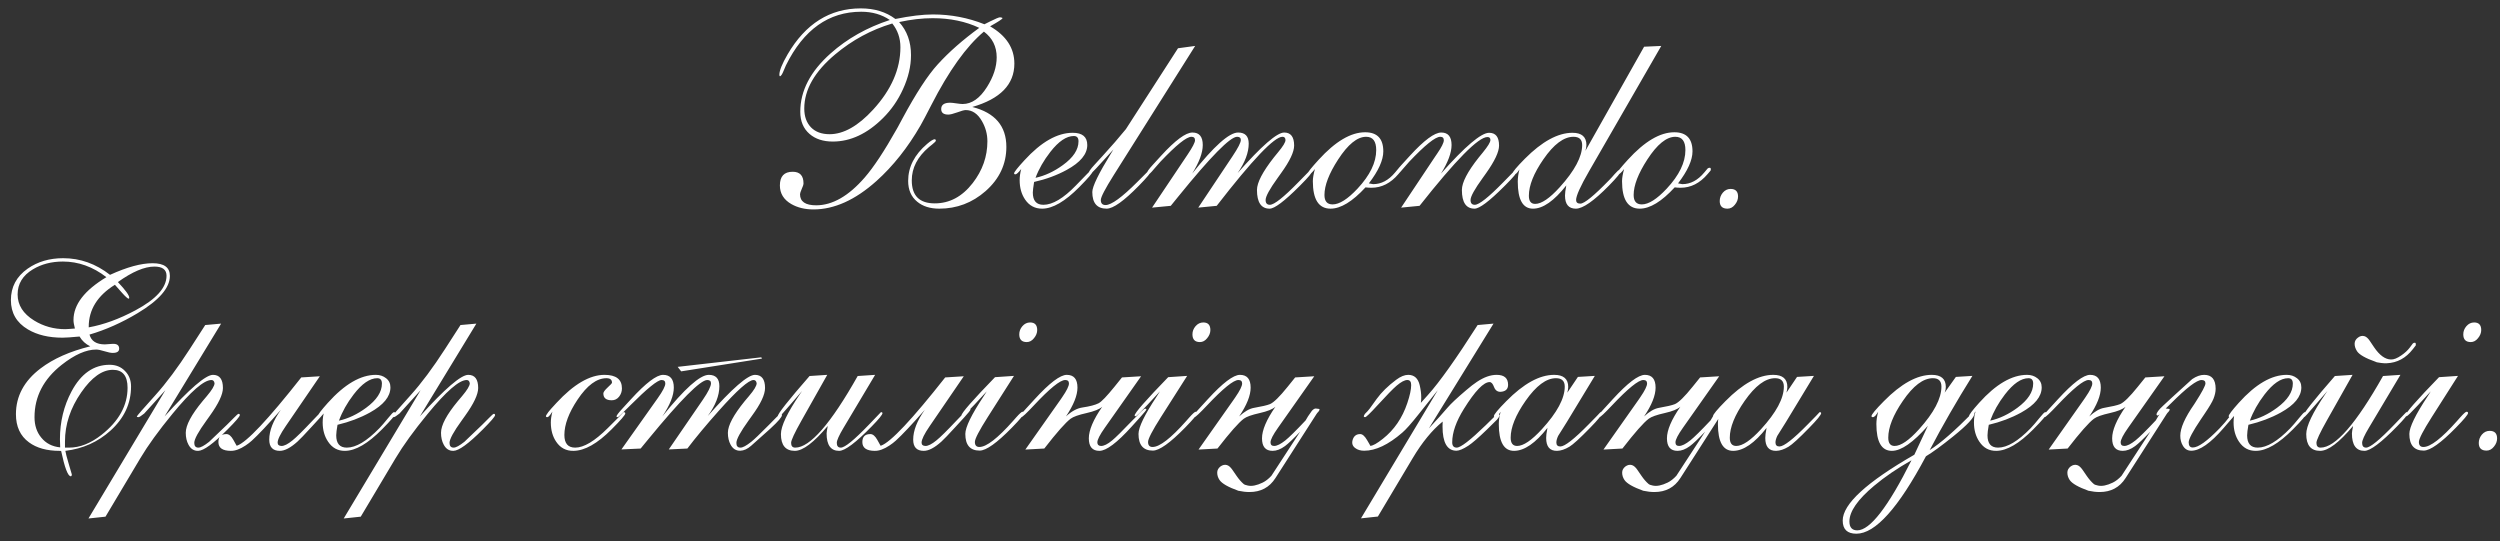 <?xml version="1.0" encoding="UTF-8"?> <svg xmlns="http://www.w3.org/2000/svg" width="217" height="47" viewBox="0 0 217 47" fill="none"><rect x="0" y="0" width="217" height="47" fill="#333333" stroke="none"/><path d="M77.45 2.038C75.628 2.583 73.978 3.476 72.499 4.715C70.707 6.216 69.811 7.785 69.811 9.42C69.811 10.107 70.005 10.652 70.394 11.055C70.782 11.451 71.32 11.649 72.007 11.649C73.224 11.649 74.486 10.936 75.793 9.51C77.368 7.792 78.156 5.989 78.156 4.099C78.156 3.315 77.921 2.628 77.45 2.038ZM85.403 2.744C83.88 4.021 82.356 6.149 80.833 9.129C80.392 9.987 80.083 10.574 79.903 10.887C78.798 12.806 77.521 14.416 76.073 15.715C74.236 17.358 72.414 18.179 70.606 18.179C69.867 18.179 69.225 18.022 68.68 17.709C68.023 17.328 67.694 16.79 67.694 16.096C67.694 15.304 68.064 14.909 68.803 14.909C69.43 14.909 69.744 15.245 69.744 15.917C69.744 16.021 69.692 16.185 69.587 16.409C69.49 16.634 69.442 16.783 69.442 16.858C69.442 17.5 69.908 17.821 70.842 17.821C72.253 17.821 73.657 17.018 75.053 15.412C75.837 14.509 76.767 13.101 77.842 11.19C77.857 11.16 77.891 11.1 77.943 11.011L78.335 10.282C79.508 8.102 80.527 6.537 81.393 5.589C82.371 4.514 83.574 3.457 85 2.419C83.82 1.859 82.472 1.579 80.956 1.579C80.045 1.579 79.075 1.691 78.044 1.915C78.731 2.677 79.075 3.633 79.075 4.783C79.075 5.746 78.843 6.732 78.38 7.74C77.947 8.696 77.368 9.532 76.644 10.249C75.277 11.608 73.825 12.287 72.287 12.287C71.45 12.287 70.778 12.067 70.27 11.627C69.733 11.164 69.464 10.521 69.464 9.7C69.464 7.885 70.341 6.198 72.096 4.637C73.537 3.353 75.251 2.386 77.237 1.736C76.536 1.258 75.71 1.019 74.762 1.019C71.932 1.019 69.751 2.569 68.221 5.668C68.176 5.757 68.112 5.906 68.03 6.116C67.896 6.452 67.784 6.62 67.694 6.62C67.664 6.605 67.649 6.56 67.649 6.485C67.649 6.127 67.888 5.537 68.366 4.715C69.919 2.057 72.037 0.728 74.717 0.728C75.905 0.728 76.905 1.034 77.719 1.646C79.011 1.385 80.098 1.254 80.979 1.254C82.532 1.254 84.022 1.538 85.448 2.106L85.941 1.859C86.419 1.62 86.706 1.501 86.803 1.501C86.945 1.516 87.016 1.542 87.016 1.579C87.016 1.646 86.658 1.882 85.941 2.285C87.345 3.099 88.047 4.178 88.047 5.522C88.047 7.329 86.829 8.584 84.395 9.285C86.367 9.786 87.352 10.94 87.352 12.747C87.352 14.248 86.751 15.528 85.549 16.589C84.391 17.604 83.051 18.112 81.528 18.112C80.736 18.112 80.098 17.91 79.612 17.507C79.09 17.081 78.828 16.48 78.828 15.704C78.828 14.494 79.377 13.422 80.475 12.489C80.788 12.22 81.009 12.086 81.135 12.086C81.188 12.086 81.221 12.123 81.236 12.198C81.236 12.258 81.132 12.37 80.923 12.534C80.796 12.631 80.699 12.709 80.632 12.769C79.638 13.613 79.142 14.576 79.142 15.659C79.142 16.988 79.806 17.653 81.135 17.653C82.42 17.653 83.518 17.067 84.429 15.894C85.28 14.796 85.706 13.587 85.706 12.265C85.706 11.645 85.549 11.063 85.235 10.518C84.869 9.875 84.399 9.554 83.824 9.554C83.689 9.554 83.443 9.622 83.085 9.756C82.734 9.883 82.476 9.946 82.312 9.946C81.901 9.946 81.696 9.786 81.696 9.465C81.696 9.099 81.953 8.916 82.469 8.916C82.588 8.916 82.767 8.935 83.006 8.972C83.253 9.009 83.436 9.028 83.555 9.028C84.347 9.028 85.052 8.535 85.672 7.549C86.232 6.661 86.512 5.802 86.512 4.973C86.512 4.04 86.142 3.297 85.403 2.744ZM89.884 15.435C90.698 15.256 91.485 14.89 92.247 14.337C93.158 13.68 93.614 12.989 93.614 12.265C93.614 11.959 93.479 11.806 93.21 11.806C92.568 11.806 91.889 12.265 91.172 13.184C90.597 13.923 90.167 14.673 89.884 15.435ZM88.64 14.673C88.401 14.979 88.233 15.133 88.136 15.133C88.062 15.133 88.024 15.103 88.024 15.043C88.024 14.938 88.323 14.561 88.92 13.912C90.376 12.321 91.773 11.526 93.11 11.526C93.953 11.526 94.375 11.88 94.375 12.59C94.375 13.381 93.778 14.102 92.583 14.752C91.732 15.215 90.791 15.562 89.76 15.793C89.686 16.256 89.648 16.562 89.648 16.712C89.648 17.421 89.955 17.776 90.567 17.776C91.366 17.776 92.307 17.216 93.39 16.096C94.263 15.192 94.708 14.741 94.723 14.741C94.812 14.741 94.857 14.778 94.857 14.852C94.857 14.987 94.469 15.446 93.692 16.23C92.453 17.485 91.373 18.112 90.455 18.112C89.828 18.112 89.335 17.847 88.976 17.317C88.663 16.854 88.506 16.294 88.506 15.637C88.506 15.338 88.551 15.017 88.64 14.673ZM96.649 12.971C95.342 14.427 94.655 15.155 94.588 15.155C94.513 15.155 94.476 15.125 94.476 15.065C94.476 14.938 94.652 14.684 95.003 14.304L95.731 13.508C96.463 12.709 97.127 11.944 97.725 11.212L102.25 4.189L103.74 3.987L96.672 15.2C95.925 16.387 95.551 17.108 95.551 17.361C95.551 17.653 95.69 17.798 95.966 17.798C96.466 17.798 97.385 17.13 98.721 15.793L99.774 14.741C99.864 14.741 99.909 14.778 99.909 14.852C99.909 14.979 99.558 15.401 98.856 16.118C97.556 17.447 96.623 18.112 96.055 18.112C95.227 18.112 94.812 17.63 94.812 16.667C94.812 16.189 95.365 15.054 96.47 13.262L96.649 12.971ZM99.998 18.022L103.09 13.408C103.515 12.773 103.728 12.362 103.728 12.175C103.728 11.974 103.624 11.873 103.415 11.873C102.989 11.873 102.093 12.594 100.726 14.035C100.54 14.236 100.353 14.449 100.166 14.673C99.905 14.994 99.733 15.155 99.651 15.155C99.576 15.155 99.539 15.125 99.539 15.065C99.539 14.938 99.715 14.684 100.066 14.304L100.794 13.508C102.018 12.172 102.922 11.503 103.504 11.503C104.102 11.503 104.4 11.866 104.4 12.59C104.4 13.254 104.094 14.08 103.482 15.065C105.364 12.691 106.693 11.503 107.469 11.503C108.082 11.503 108.388 11.824 108.388 12.467C108.388 13.243 108.067 14.095 107.425 15.021C109.493 12.676 110.841 11.503 111.468 11.503C112.043 11.503 112.331 11.88 112.331 12.635C112.331 13.187 111.95 13.99 111.188 15.043C111.143 15.11 111.05 15.241 110.908 15.435C110.206 16.406 109.855 17.048 109.855 17.361C109.855 17.638 109.979 17.776 110.225 17.776C110.598 17.776 111.424 17.123 112.7 15.816L113.753 14.741C113.85 14.741 113.899 14.778 113.899 14.852C113.899 14.987 113.567 15.386 112.902 16.051L112.768 16.185C111.483 17.47 110.628 18.112 110.203 18.112C109.471 18.112 109.105 17.571 109.105 16.488C109.105 15.853 109.594 14.912 110.572 13.665C110.639 13.583 110.755 13.441 110.919 13.239C111.367 12.702 111.588 12.34 111.58 12.153C111.573 11.966 111.487 11.873 111.323 11.873C110.621 11.858 108.717 13.856 105.61 17.866L104.008 18.022L106.988 13.553C107.466 12.836 107.705 12.37 107.705 12.153C107.705 11.966 107.596 11.873 107.38 11.873C106.782 11.873 105.087 13.594 102.295 17.037L101.622 17.866L99.998 18.022ZM114.963 16.925C114.963 17.47 115.198 17.742 115.669 17.742C116.259 17.742 116.979 17.287 117.831 16.376C118.913 15.218 119.455 14.102 119.455 13.027C119.455 12.258 119.164 11.873 118.581 11.873C117.812 11.873 117.002 12.53 116.15 13.844C115.359 15.062 114.963 16.088 114.963 16.925ZM118.816 15.917C118.854 15.917 118.913 15.928 118.995 15.95C119.078 15.973 119.141 15.984 119.186 15.984C119.895 15.984 120.53 15.648 121.09 14.976L121.381 14.628C121.426 14.584 121.49 14.561 121.572 14.561C121.632 14.561 121.661 14.606 121.661 14.696C121.661 14.748 121.654 14.785 121.639 14.808L121.381 15.11C120.709 15.902 119.929 16.297 119.04 16.297C118.876 16.297 118.704 16.286 118.525 16.264C117.39 17.496 116.378 18.112 115.49 18.112C114.466 18.112 113.955 17.317 113.955 15.726C113.955 15.457 114.015 15.106 114.134 14.673C113.895 14.979 113.727 15.133 113.63 15.133C113.555 15.133 113.518 15.103 113.518 15.043C113.518 14.946 113.832 14.554 114.459 13.867C115.908 12.276 117.252 11.481 118.491 11.481C119.544 11.481 120.071 12.034 120.071 13.139C120.071 13.9 119.653 14.826 118.816 15.917ZM121.617 18.022L124.596 13.553C124.604 13.546 124.652 13.475 124.742 13.34C125.13 12.773 125.324 12.384 125.324 12.175C125.324 11.974 125.22 11.873 125.011 11.873C124.585 11.873 123.689 12.594 122.322 14.035C122.136 14.236 121.949 14.449 121.762 14.673C121.501 14.994 121.329 15.155 121.247 15.155C121.172 15.155 121.135 15.125 121.135 15.065C121.135 14.938 121.31 14.684 121.661 14.304L122.389 13.508C123.614 12.172 124.518 11.503 125.1 11.503C125.698 11.503 125.996 11.866 125.996 12.59C125.996 13.254 125.69 14.08 125.078 15.065C127.169 12.706 128.561 11.526 129.256 11.526C129.831 11.526 130.118 11.895 130.118 12.635C130.118 13.18 129.741 13.982 128.987 15.043C128.942 15.11 128.849 15.241 128.707 15.435C127.998 16.413 127.643 17.055 127.643 17.361C127.643 17.638 127.766 17.776 128.012 17.776C128.386 17.776 129.211 17.123 130.488 15.816L131.541 14.741C131.638 14.741 131.686 14.778 131.686 14.852C131.686 14.987 131.354 15.386 130.69 16.051L130.555 16.185C129.271 17.47 128.416 18.112 127.99 18.112C127.258 18.112 126.892 17.571 126.892 16.488C126.892 15.838 127.381 14.897 128.36 13.665C128.419 13.591 128.535 13.449 128.707 13.239C129.147 12.702 129.368 12.34 129.368 12.153C129.368 11.981 129.282 11.895 129.11 11.895C128.326 11.895 126.362 13.885 123.218 17.866L121.617 18.022ZM132.706 16.992C132.706 17.462 132.889 17.698 133.255 17.698C133.8 17.698 134.509 17.216 135.383 16.253C136.682 14.819 137.332 13.598 137.332 12.59C137.332 12.112 137.082 11.873 136.581 11.873C135.738 11.873 134.868 12.523 133.971 13.822C133.128 15.039 132.706 16.096 132.706 16.992ZM137.612 13.094L142.708 4.055L144.198 3.987L137.937 14.852C137.182 16.159 136.805 16.996 136.805 17.361C136.805 17.571 136.929 17.675 137.175 17.675C137.519 17.675 138.351 16.996 139.673 15.637C139.815 15.495 139.972 15.323 140.143 15.121C140.367 14.867 140.509 14.741 140.569 14.741C140.659 14.741 140.703 14.77 140.703 14.83C140.703 14.972 140.352 15.401 139.65 16.118C138.344 17.447 137.388 18.112 136.783 18.112C136.156 18.112 135.842 17.731 135.842 16.97C135.842 16.783 135.879 16.492 135.954 16.096C134.894 17.44 133.93 18.112 133.064 18.112C132.183 18.112 131.742 17.332 131.742 15.771C131.742 15.435 131.791 15.08 131.888 14.707C131.701 15.006 131.545 15.155 131.418 15.155C131.328 15.155 131.283 15.125 131.283 15.065C131.283 14.931 131.642 14.502 132.358 13.777C133.852 12.276 135.23 11.526 136.492 11.526C137.298 11.526 137.701 11.88 137.701 12.59C137.701 12.732 137.672 12.9 137.612 13.094ZM141.801 16.925C141.801 17.47 142.036 17.742 142.507 17.742C143.097 17.742 143.817 17.287 144.669 16.376C145.751 15.218 146.293 14.102 146.293 13.027C146.293 12.258 146.002 11.873 145.419 11.873C144.65 11.873 143.84 12.53 142.988 13.844C142.197 15.062 141.801 16.088 141.801 16.925ZM145.654 15.917C145.692 15.917 145.751 15.928 145.833 15.95C145.916 15.973 145.979 15.984 146.024 15.984C146.733 15.984 147.368 15.648 147.928 14.976L148.219 14.628C148.264 14.584 148.328 14.561 148.41 14.561C148.47 14.561 148.499 14.606 148.499 14.696C148.499 14.748 148.492 14.785 148.477 14.808L148.219 15.11C147.547 15.902 146.767 16.297 145.878 16.297C145.714 16.297 145.542 16.286 145.363 16.264C144.228 17.496 143.216 18.112 142.328 18.112C141.304 18.112 140.793 17.317 140.793 15.726C140.793 15.457 140.853 15.106 140.972 14.673C140.733 14.979 140.565 15.133 140.468 15.133C140.393 15.133 140.356 15.103 140.356 15.043C140.356 14.946 140.67 14.554 141.297 13.867C142.746 12.276 144.09 11.481 145.329 11.481C146.382 11.481 146.909 12.034 146.909 13.139C146.909 13.9 146.491 14.826 145.654 15.917ZM149.272 17.451C149.272 17.182 149.362 16.94 149.541 16.723C149.728 16.506 149.952 16.398 150.213 16.398C150.646 16.398 150.863 16.619 150.863 17.059C150.863 17.313 150.769 17.552 150.583 17.776C150.404 18 150.191 18.112 149.944 18.112C149.496 18.112 149.272 17.892 149.272 17.451ZM7.701 28.415C8.993 28.183 10.344 27.691 11.755 26.936C13.555 25.973 14.455 24.972 14.455 23.934C14.455 23.404 14.104 23.139 13.402 23.139C12.543 23.139 11.487 23.587 10.232 24.483C10.889 25.178 11.218 25.63 11.218 25.839C11.218 25.898 11.203 25.928 11.173 25.928C11.091 25.928 10.893 25.753 10.579 25.402L9.974 24.718C8.459 25.659 7.701 26.877 7.701 28.37V28.415ZM6.502 28.516C6.442 28.284 6.413 28.15 6.413 28.113C6.39 28 6.379 27.888 6.379 27.776C6.379 26.44 7.331 25.2 9.235 24.058C8.063 23.154 6.805 22.702 5.46 22.702C4.475 22.702 3.608 22.926 2.862 23.374C1.973 23.905 1.529 24.633 1.529 25.559C1.529 26.477 2.007 27.231 2.963 27.821C3.777 28.322 4.676 28.572 5.662 28.572C5.759 28.572 5.897 28.564 6.076 28.549C6.263 28.527 6.405 28.516 6.502 28.516ZM5.304 39.146L5.18 39.134C4.068 39.134 3.179 38.888 2.515 38.395C1.76 37.843 1.383 37.029 1.383 35.953C1.383 34.385 2.096 33.06 3.523 31.977C4.635 31.133 6.073 30.495 7.835 30.061C7.432 29.867 7.122 29.584 6.905 29.21C6.196 29.277 5.703 29.311 5.427 29.311C4.232 29.311 3.231 29.072 2.425 28.594C1.439 28.012 0.946 27.164 0.946 26.051C0.946 24.909 1.432 23.998 2.402 23.318C3.269 22.713 4.295 22.411 5.483 22.411C6.961 22.411 8.317 22.893 9.549 23.856C11.02 23.184 12.252 22.848 13.245 22.848C14.246 22.848 14.746 23.214 14.746 23.946C14.746 24.984 13.813 26.063 11.946 27.183C10.564 28.012 9.172 28.631 7.768 29.042C7.925 29.61 8.369 29.893 9.101 29.893C9.22 29.893 9.325 29.886 9.414 29.871L9.728 29.849C10.139 29.819 10.344 29.957 10.344 30.263C10.344 30.509 10.157 30.633 9.784 30.633C9.62 30.633 9.381 30.584 9.067 30.487C8.754 30.39 8.515 30.341 8.35 30.341C7.477 30.341 6.48 30.782 5.36 31.663C3.784 32.903 2.996 34.419 2.996 36.211C2.996 36.92 3.19 37.51 3.579 37.981C3.982 38.481 4.531 38.765 5.225 38.832C5.225 38.75 5.221 38.634 5.214 38.485C5.207 38.328 5.203 38.209 5.203 38.126C5.203 36.618 5.539 35.233 6.211 33.971C7.032 32.432 8.134 31.663 9.515 31.663C10.06 31.663 10.505 31.843 10.848 32.201C11.199 32.552 11.375 33 11.375 33.545C11.375 35.024 10.781 36.3 9.594 37.376C8.503 38.361 7.197 38.948 5.673 39.134C5.696 39.306 5.796 39.694 5.976 40.299L6.233 41.173C6.233 41.285 6.203 41.341 6.144 41.341C5.897 41.341 5.617 40.605 5.304 39.134V39.146ZM5.64 38.854H5.998C6.932 38.854 7.869 38.485 8.81 37.745C10.318 36.558 11.072 35.195 11.072 33.657C11.072 32.619 10.647 32.1 9.795 32.1C8.869 32.1 7.955 32.754 7.051 34.06C6.11 35.419 5.64 36.838 5.64 38.317V38.854ZM9.157 44.847L7.678 45.004L14.354 33.87L12.517 35.897C12.256 36.106 12.088 36.211 12.013 36.211C11.924 36.211 11.879 36.188 11.879 36.144C11.879 36.106 12.416 35.49 13.492 34.295C14.433 33.25 15.426 31.917 16.471 30.297L17.815 28.213L19.193 28.09L14.287 36.144C16.46 33.739 17.86 32.537 18.487 32.537C19.062 32.537 19.35 32.918 19.35 33.679C19.35 34.232 18.969 35.038 18.207 36.099C18.163 36.166 18.069 36.297 17.927 36.491C17.218 37.469 16.863 38.119 16.863 38.44C16.863 38.716 16.983 38.854 17.222 38.854C17.416 38.854 17.726 38.686 18.151 38.35C18.233 38.283 18.749 37.79 19.697 36.872C19.891 36.685 20.089 36.487 20.291 36.278C20.522 36.039 20.66 35.92 20.705 35.92C20.78 35.92 20.817 35.957 20.817 36.032C20.817 36.151 20.455 36.573 19.731 37.297C18.514 38.515 17.67 39.127 17.199 39.134C16.833 39.142 16.553 38.963 16.359 38.597C16.202 38.306 16.124 37.962 16.124 37.566C16.124 36.909 16.613 35.991 17.591 34.811C17.666 34.729 17.785 34.587 17.95 34.385C18.398 33.855 18.622 33.482 18.622 33.265C18.592 33.078 18.502 32.985 18.353 32.985C17.703 32.985 16.576 33.963 14.97 35.92C13.768 37.383 12.838 38.668 12.181 39.773L9.157 44.847ZM24.29 39.134C23.677 39.134 23.371 38.81 23.371 38.16C23.371 37.383 23.707 36.521 24.379 35.572C23.244 36.864 22.404 37.757 21.859 38.249C21.702 38.391 21.523 38.53 21.321 38.664C20.843 38.985 20.41 39.142 20.022 39.134C19.312 39.127 18.958 38.873 18.958 38.373C18.958 37.91 19.189 37.678 19.652 37.678C19.869 37.678 20.07 37.846 20.257 38.182C20.436 38.518 20.53 38.686 20.537 38.686H20.571C21.407 38.395 23.267 36.42 26.149 32.761L27.762 32.66L24.805 36.984C24.334 37.671 24.099 38.149 24.099 38.417C24.099 38.604 24.207 38.701 24.424 38.709C24.663 38.716 24.984 38.556 25.387 38.227C25.731 37.951 26.317 37.372 27.146 36.491C27.788 35.811 28.15 35.472 28.232 35.472C28.307 35.472 28.344 35.494 28.344 35.539C28.344 35.606 28.169 35.83 27.818 36.211L27.067 37.029C26.433 37.723 26.018 38.156 25.824 38.328C25.227 38.866 24.715 39.134 24.29 39.134ZM29.42 36.513C30.226 36.334 31.014 35.961 31.783 35.393C32.694 34.721 33.15 34.023 33.15 33.299C33.15 32.985 33.015 32.828 32.746 32.828C32.104 32.828 31.421 33.299 30.697 34.239C30.129 34.979 29.703 35.737 29.42 36.513ZM28.154 35.707C27.922 36.043 27.766 36.211 27.683 36.211C27.616 36.211 27.583 36.181 27.583 36.121C27.583 36.002 27.874 35.617 28.456 34.968C29.913 33.347 31.302 32.537 32.623 32.537C32.967 32.537 33.262 32.634 33.508 32.828C33.762 33.022 33.889 33.287 33.889 33.623C33.889 34.422 33.295 35.151 32.108 35.808C31.272 36.271 30.334 36.625 29.297 36.872C29.222 37.29 29.184 37.596 29.184 37.79C29.184 38.5 29.491 38.854 30.103 38.854C30.895 38.854 31.835 38.294 32.926 37.174C33.127 36.965 33.385 36.666 33.699 36.278C33.967 35.942 34.132 35.774 34.191 35.774C34.281 35.774 34.326 35.811 34.326 35.886C34.326 36.02 33.938 36.48 33.161 37.264C31.936 38.503 30.865 39.127 29.946 39.134C29.326 39.142 28.837 38.877 28.479 38.339C28.165 37.876 28.008 37.32 28.008 36.67C28.008 36.304 28.057 35.983 28.154 35.707ZM31.313 44.847L29.834 45.004L36.51 33.87L34.673 35.897C34.412 36.106 34.244 36.211 34.169 36.211C34.079 36.211 34.035 36.188 34.035 36.144C34.035 36.106 34.572 35.49 35.648 34.295C36.589 33.25 37.582 31.917 38.627 30.297L39.971 28.213L41.349 28.09L36.443 36.144C38.616 33.739 40.016 32.537 40.643 32.537C41.218 32.537 41.506 32.918 41.506 33.679C41.506 34.232 41.125 35.038 40.363 36.099C40.319 36.166 40.225 36.297 40.083 36.491C39.374 37.469 39.019 38.119 39.019 38.44C39.019 38.716 39.139 38.854 39.378 38.854C39.572 38.854 39.882 38.686 40.307 38.35C40.389 38.283 40.905 37.79 41.853 36.872C42.047 36.685 42.245 36.487 42.447 36.278C42.678 36.039 42.816 35.92 42.861 35.92C42.936 35.92 42.973 35.957 42.973 36.032C42.973 36.151 42.611 36.573 41.887 37.297C40.669 38.515 39.826 39.127 39.355 39.134C38.989 39.142 38.709 38.963 38.515 38.597C38.358 38.306 38.28 37.962 38.28 37.566C38.28 36.909 38.769 35.991 39.747 34.811C39.822 34.729 39.941 34.587 40.106 34.385C40.554 33.855 40.778 33.482 40.778 33.265C40.748 33.078 40.658 32.985 40.509 32.985C39.859 32.985 38.732 33.963 37.126 35.92C35.924 37.383 34.994 38.668 34.337 39.773L31.313 44.847ZM47.947 35.729C47.745 36.05 47.599 36.211 47.51 36.211C47.428 36.211 47.386 36.181 47.386 36.121C47.386 36.077 47.457 35.957 47.599 35.763C47.674 35.658 47.909 35.393 48.305 34.968C49.806 33.347 51.195 32.537 52.472 32.537C53.48 32.537 53.984 32.929 53.984 33.713C53.984 33.982 53.902 34.221 53.737 34.43C53.573 34.639 53.36 34.744 53.099 34.744C52.614 34.744 52.371 34.546 52.371 34.15C52.371 34.038 52.494 33.866 52.741 33.635C52.995 33.403 53.121 33.265 53.121 33.22C53.121 32.959 52.961 32.828 52.64 32.828C51.796 32.828 50.96 33.448 50.131 34.688C49.369 35.83 48.988 36.853 48.988 37.757C48.988 38.489 49.302 38.854 49.929 38.854C50.676 38.854 51.617 38.291 52.752 37.163C53.648 36.274 54.107 35.811 54.13 35.774C54.227 35.774 54.275 35.811 54.275 35.886C54.275 36.013 53.879 36.472 53.088 37.264C51.856 38.503 50.751 39.127 49.772 39.134C49.138 39.142 48.641 38.88 48.282 38.35C47.969 37.895 47.812 37.335 47.812 36.67C47.812 36.401 47.857 36.088 47.947 35.729ZM53.939 39.011L57.098 34.553C57.531 33.941 57.748 33.519 57.748 33.287C57.748 33.086 57.639 32.985 57.423 32.985C57.079 32.985 56.172 33.721 54.701 35.192L54.432 35.46C53.932 35.961 53.663 36.211 53.626 36.211C53.551 36.211 53.513 36.188 53.513 36.144C53.513 36.062 53.681 35.837 54.017 35.472L54.768 34.654C56.06 33.243 56.989 32.537 57.557 32.537C58.177 32.537 58.487 32.907 58.487 33.646C58.487 34.325 58.154 35.158 57.49 36.144C59.416 33.739 60.761 32.537 61.522 32.537C62.135 32.537 62.441 32.865 62.441 33.523C62.441 34.329 62.105 35.192 61.433 36.11C63.538 33.728 64.905 32.537 65.532 32.537C66.115 32.537 66.406 32.918 66.406 33.679C66.406 34.254 66.025 35.061 65.263 36.099C65.219 36.166 65.125 36.297 64.983 36.491C64.274 37.477 63.919 38.126 63.919 38.44C63.919 38.589 63.946 38.69 63.998 38.742C64.05 38.817 64.143 38.854 64.278 38.854C64.472 38.854 64.782 38.686 65.207 38.35C65.454 38.156 65.969 37.663 66.753 36.872C66.85 36.775 67.044 36.577 67.336 36.278L67.392 36.222C67.586 36.028 67.702 35.927 67.739 35.92C67.829 35.92 67.873 35.957 67.873 36.032C67.873 36.196 67.549 36.577 66.899 37.174L66.764 37.297C66.398 37.633 65.879 38.096 65.207 38.686C64.886 38.97 64.569 39.116 64.255 39.123C63.889 39.131 63.609 38.955 63.415 38.597C63.258 38.306 63.18 37.962 63.18 37.566C63.18 36.931 63.669 36.013 64.647 34.811C64.707 34.736 64.827 34.594 65.006 34.385C65.454 33.862 65.678 33.489 65.678 33.265C65.648 33.078 65.558 32.985 65.409 32.985C64.983 32.985 63.979 33.874 62.396 35.651C61.306 36.876 60.395 37.969 59.663 38.933L58.05 39.011L61.007 34.699C61.477 34.012 61.713 33.534 61.713 33.265C61.713 33.078 61.604 32.985 61.388 32.985C60.791 32.985 59.088 34.695 56.28 38.115L55.608 38.933L53.939 39.011ZM66.137 31.126L59.125 32.234L58.823 31.843L66.081 31.014L66.137 31.126ZM73.216 37.141C72.828 37.79 72.634 38.223 72.634 38.44C72.634 38.716 72.75 38.854 72.981 38.854C73.332 38.854 74.146 38.19 75.423 36.861L76.465 35.774C76.554 35.774 76.599 35.804 76.599 35.864C76.599 35.991 76.293 36.368 75.681 36.995C74.292 38.421 73.343 39.134 72.835 39.134C72.111 39.134 71.749 38.63 71.749 37.622C71.749 37.525 71.783 37.309 71.85 36.973C70.64 38.414 69.688 39.134 68.993 39.134C68.187 39.134 67.784 38.649 67.784 37.678C67.784 36.984 68.34 35.819 69.453 34.184L69.621 33.937L68.557 35.169C67.959 35.864 67.642 36.211 67.605 36.211C67.537 36.211 67.504 36.188 67.504 36.144C67.504 35.92 68.426 34.751 70.27 32.638L71.805 32.537L69.565 36.513C68.967 37.574 68.669 38.216 68.669 38.44C68.669 38.716 68.788 38.854 69.027 38.854C70.304 38.854 72.111 36.782 74.448 32.638L75.961 32.537L73.216 37.141ZM80.183 39.134C79.571 39.134 79.265 38.81 79.265 38.16C79.265 37.383 79.601 36.521 80.273 35.572C79.138 36.864 78.298 37.757 77.753 38.249C77.596 38.391 77.417 38.53 77.215 38.664C76.737 38.985 76.304 39.142 75.916 39.134C75.206 39.127 74.852 38.873 74.852 38.373C74.852 37.91 75.083 37.678 75.546 37.678C75.763 37.678 75.964 37.846 76.151 38.182C76.33 38.518 76.424 38.686 76.431 38.686H76.465C77.301 38.395 79.16 36.42 82.043 32.761L83.656 32.66L80.699 36.984C80.228 37.671 79.993 38.149 79.993 38.417C79.993 38.604 80.101 38.701 80.318 38.709C80.557 38.716 80.878 38.556 81.281 38.227C81.625 37.951 82.211 37.372 83.04 36.491C83.682 35.811 84.044 35.472 84.126 35.472C84.201 35.472 84.238 35.494 84.238 35.539C84.238 35.606 84.063 35.83 83.712 36.211L82.961 37.029C82.327 37.723 81.912 38.156 81.718 38.328C81.121 38.866 80.609 39.134 80.183 39.134ZM85.65 33.971C85.463 34.18 85.101 34.572 84.563 35.147C83.951 35.804 83.611 36.133 83.544 36.133C83.484 36.133 83.454 36.11 83.454 36.065C83.454 35.849 84.425 34.74 86.367 32.739L88.013 32.627L85.739 36.2C84.993 37.372 84.619 38.093 84.619 38.361C84.619 38.653 84.75 38.798 85.011 38.798C85.624 38.798 86.598 38.044 87.935 36.536L88.192 36.245C88.491 35.908 88.678 35.74 88.752 35.74C88.842 35.74 88.887 35.778 88.887 35.852C88.887 35.979 88.536 36.401 87.834 37.118C86.534 38.447 85.601 39.112 85.034 39.112C84.205 39.112 83.79 38.63 83.79 37.667C83.79 37.085 84.32 35.994 85.381 34.396C85.456 34.292 85.545 34.15 85.65 33.971ZM88.472 29.02C88.472 28.758 88.562 28.523 88.741 28.314C88.928 28.098 89.152 27.989 89.413 27.989C89.824 27.989 90.029 28.209 90.029 28.65C90.029 28.896 89.936 29.132 89.749 29.356C89.57 29.58 89.361 29.692 89.122 29.692C88.689 29.692 88.472 29.468 88.472 29.02ZM95.675 35.304C95.436 35.52 94.984 35.703 94.319 35.852C93.617 36.009 93.154 36.174 92.93 36.345C92.49 36.674 91.728 37.536 90.645 38.933L88.999 39.022L92.046 34.699C92.068 34.661 92.116 34.59 92.191 34.486C92.587 33.911 92.785 33.511 92.785 33.287C92.785 33.086 92.677 32.985 92.46 32.985C92.019 32.985 91.112 33.721 89.738 35.192C89.103 35.871 88.741 36.211 88.651 36.211C88.577 36.211 88.54 36.188 88.54 36.144C88.54 36.099 88.573 36.028 88.64 35.931C88.655 35.908 88.793 35.755 89.055 35.472L89.805 34.654C91.097 33.243 92.027 32.537 92.594 32.537C93.214 32.537 93.524 32.907 93.524 33.646C93.524 34.318 93.192 35.151 92.527 36.144C93.013 35.696 93.487 35.438 93.95 35.371C94.599 35.274 95.07 35.151 95.361 35.001C95.615 34.867 96.074 34.389 96.739 33.567L97.388 32.761L99.046 32.66L95.899 37.129C95.466 37.742 95.249 38.164 95.249 38.395C95.249 38.597 95.354 38.701 95.563 38.709C95.817 38.716 96.141 38.556 96.537 38.227C96.821 37.996 97.407 37.417 98.296 36.491C98.953 35.811 99.315 35.472 99.382 35.472C99.464 35.472 99.505 35.494 99.505 35.539C99.505 35.591 99.326 35.815 98.968 36.211L98.228 37.029C96.959 38.432 96.026 39.134 95.428 39.134C94.816 39.134 94.51 38.772 94.51 38.048C94.51 37.339 94.898 36.424 95.675 35.304ZM100.682 33.971C100.495 34.18 100.133 34.572 99.595 35.147C98.983 35.804 98.643 36.133 98.576 36.133C98.516 36.133 98.486 36.11 98.486 36.065C98.486 35.849 99.457 34.74 101.398 32.739L103.045 32.627L100.771 36.2C100.024 37.372 99.651 38.093 99.651 38.361C99.651 38.653 99.782 38.798 100.043 38.798C100.655 38.798 101.63 38.044 102.967 36.536L103.224 36.245C103.523 35.908 103.71 35.74 103.784 35.74C103.874 35.74 103.919 35.778 103.919 35.852C103.919 35.979 103.568 36.401 102.866 37.118C101.566 38.447 100.633 39.112 100.066 39.112C99.237 39.112 98.822 38.63 98.822 37.667C98.822 37.085 99.352 35.994 100.413 34.396C100.487 34.292 100.577 34.15 100.682 33.971ZM103.504 29.02C103.504 28.758 103.594 28.523 103.773 28.314C103.96 28.098 104.184 27.989 104.445 27.989C104.856 27.989 105.061 28.209 105.061 28.65C105.061 28.896 104.968 29.132 104.781 29.356C104.602 29.58 104.393 29.692 104.154 29.692C103.721 29.692 103.504 29.468 103.504 29.02ZM112.857 37.465C112.26 38.093 111.819 38.511 111.536 38.72C111.162 38.996 110.804 39.134 110.46 39.134C109.848 39.134 109.542 38.772 109.542 38.048C109.542 37.339 109.93 36.424 110.707 35.304C110.468 35.52 110.016 35.703 109.351 35.852C108.649 36.009 108.186 36.174 107.962 36.345C107.522 36.674 106.76 37.536 105.677 38.933L104.031 39.022L107.077 34.699C107.1 34.661 107.148 34.59 107.223 34.486C107.619 33.911 107.817 33.511 107.817 33.287C107.817 33.086 107.708 32.985 107.492 32.985C107.066 32.985 106.159 33.721 104.77 35.192C104.128 35.871 103.766 36.211 103.683 36.211C103.609 36.211 103.571 36.188 103.571 36.144C103.571 36.084 103.605 36.013 103.672 35.931C103.717 35.879 103.855 35.725 104.087 35.472L104.837 34.654C106.129 33.243 107.059 32.537 107.626 32.537C108.246 32.537 108.556 32.907 108.556 33.646C108.556 34.325 108.224 35.158 107.559 36.144C108.022 35.718 108.448 35.472 108.836 35.404C109.523 35.285 109.986 35.177 110.225 35.08C110.554 34.945 111.069 34.441 111.771 33.567L112.42 32.761L114.078 32.66L110.931 37.129C110.498 37.742 110.281 38.164 110.281 38.395C110.281 38.604 110.386 38.709 110.595 38.709C110.841 38.709 111.166 38.548 111.569 38.227C111.905 37.958 112.491 37.38 113.328 36.491C113.425 36.297 113.608 36.017 113.877 35.651C114.004 35.516 114.116 35.453 114.213 35.46C114.317 35.468 114.41 35.479 114.493 35.494C114.523 35.509 114.537 35.524 114.537 35.539C114.537 35.599 114.5 35.669 114.425 35.752C114.373 35.797 114.321 35.86 114.269 35.942L110.707 41.498C110.191 42.304 109.441 42.708 108.455 42.708C108.149 42.708 107.824 42.67 107.481 42.596C106.607 42.282 106.066 41.972 105.857 41.666C105.715 41.457 105.647 41.233 105.655 40.994C105.662 40.8 105.756 40.632 105.935 40.49C106.122 40.355 106.308 40.314 106.495 40.367C106.652 40.411 106.809 40.546 106.965 40.77L107.335 41.307C107.529 41.591 107.735 41.826 107.951 42.013C108.011 42.065 108.134 42.11 108.321 42.148C108.664 42.222 109.09 42.136 109.598 41.89C109.859 41.763 110.113 41.565 110.359 41.296L112.857 37.465ZM123.33 34.968C123.427 34.863 123.629 34.639 123.935 34.295C124.951 33.168 126.392 31.14 128.259 28.213L129.637 28.09L124.025 37.185C124.742 36.416 125.283 35.815 125.649 35.382C125.925 35.053 126.463 34.549 127.262 33.87C127.628 33.556 127.941 33.313 128.203 33.142C128.808 32.739 129.375 32.537 129.905 32.537C130.57 32.537 130.902 32.824 130.902 33.399C130.902 33.735 130.731 33.933 130.387 33.993C130.044 34.06 129.808 33.926 129.681 33.59C129.577 33.306 129.45 33.164 129.301 33.164C128.778 33.164 128.035 33.937 127.072 35.483C126.392 36.573 126.052 37.544 126.052 38.395C126.052 38.694 126.179 38.847 126.433 38.854C126.777 38.862 127.62 38.212 128.965 36.905C129.069 36.801 129.282 36.592 129.603 36.278L129.872 36.009C129.939 35.942 129.995 35.908 130.04 35.908C130.092 35.908 130.133 35.95 130.163 36.032C130.163 36.121 130.085 36.256 129.928 36.435C129.868 36.502 129.577 36.79 129.054 37.297C128.33 37.999 127.796 38.462 127.452 38.686C127.004 38.978 126.657 39.123 126.411 39.123C125.612 39.116 125.212 38.414 125.212 37.017C125.212 36.89 125.216 36.749 125.223 36.592C124.305 37.339 123.439 38.395 122.625 39.762L119.6 44.836L118.133 44.993L124.798 33.87L123.095 36.009C122.49 36.771 122.031 37.286 121.717 37.555C120.508 38.6 119.406 39.123 118.413 39.123C118.092 39.123 117.831 39.045 117.629 38.888C117.39 38.709 117.319 38.466 117.416 38.16C117.521 37.839 117.737 37.678 118.066 37.678C118.26 37.678 118.458 37.85 118.659 38.194C118.861 38.53 118.954 38.698 118.939 38.698C119.156 38.698 119.518 38.496 120.026 38.093C121.012 37.316 121.721 36.282 122.154 34.99C122.378 34.325 122.49 33.803 122.49 33.422C122.49 33.131 122.378 32.985 122.154 32.985C121.923 32.985 121.613 33.149 121.225 33.478C120.911 33.747 120.351 34.322 119.544 35.203C118.932 35.875 118.581 36.211 118.491 36.211C118.417 36.211 118.379 36.185 118.379 36.133C118.379 36.088 118.413 36.017 118.48 35.92C118.659 35.748 118.798 35.595 118.895 35.46L119.5 34.62C119.91 34.053 120.474 33.5 121.191 32.963C121.572 32.679 121.919 32.537 122.233 32.537C122.755 32.537 123.088 32.836 123.23 33.433C123.319 33.814 123.364 34.169 123.364 34.497C123.364 34.661 123.353 34.818 123.33 34.968ZM131.126 37.992C131.126 38.47 131.313 38.709 131.686 38.709C132.232 38.709 132.948 38.223 133.837 37.253C135.159 35.811 135.82 34.579 135.82 33.556C135.82 33.071 135.566 32.828 135.058 32.828C134.214 32.828 133.333 33.485 132.414 34.8C131.556 36.032 131.126 37.096 131.126 37.992ZM136.044 34.083L136.962 32.716L138.43 32.627L135.999 36.637C135.991 36.651 135.741 37.051 135.248 37.835C135.144 38.059 135.092 38.249 135.092 38.406C135.092 38.638 135.207 38.754 135.439 38.754C135.82 38.754 136.637 38.115 137.892 36.838C138.527 36.196 138.87 35.841 138.922 35.774C139.012 35.774 139.057 35.804 139.057 35.864C139.057 36.006 138.706 36.435 138.004 37.152C137.13 38.048 136.537 38.589 136.223 38.776C135.835 39.008 135.476 39.127 135.148 39.134C134.52 39.142 134.207 38.769 134.207 38.014C134.207 37.955 134.214 37.843 134.229 37.678C134.237 37.596 134.266 37.417 134.319 37.141C133.281 38.462 132.317 39.127 131.429 39.134C130.54 39.142 130.096 38.365 130.096 36.805C130.096 36.483 130.148 36.129 130.253 35.74C130.2 35.83 130.118 35.946 130.006 36.088C129.917 36.17 129.849 36.211 129.805 36.211C129.715 36.211 129.67 36.181 129.67 36.121C129.67 35.979 130.029 35.546 130.746 34.822C132.246 33.299 133.632 32.537 134.901 32.537C135.715 32.537 136.122 32.888 136.122 33.59C136.122 33.642 136.115 33.721 136.1 33.825C136.092 33.877 136.074 33.963 136.044 34.083ZM148.007 37.465C147.409 38.093 146.969 38.511 146.685 38.72C146.311 38.996 145.953 39.134 145.609 39.134C144.997 39.134 144.691 38.772 144.691 38.048C144.691 37.339 145.079 36.424 145.856 35.304C145.617 35.52 145.165 35.703 144.501 35.852C143.799 36.009 143.336 36.174 143.112 36.345C142.671 36.674 141.909 37.536 140.827 38.933L139.18 39.022L142.227 34.699C142.249 34.661 142.298 34.59 142.372 34.486C142.768 33.911 142.966 33.511 142.966 33.287C142.966 33.086 142.858 32.985 142.641 32.985C142.216 32.985 141.308 33.721 139.919 35.192C139.277 35.871 138.915 36.211 138.833 36.211C138.758 36.211 138.721 36.188 138.721 36.144C138.721 36.084 138.754 36.013 138.822 35.931C138.866 35.879 139.005 35.725 139.236 35.472L139.986 34.654C141.278 33.243 142.208 32.537 142.776 32.537C143.395 32.537 143.705 32.907 143.705 33.646C143.705 34.325 143.373 35.158 142.708 36.144C143.171 35.718 143.597 35.472 143.985 35.404C144.672 35.285 145.135 35.177 145.374 35.08C145.703 34.945 146.218 34.441 146.92 33.567L147.57 32.761L149.227 32.66L146.08 37.129C145.647 37.742 145.43 38.164 145.43 38.395C145.43 38.604 145.535 38.709 145.744 38.709C145.99 38.709 146.315 38.548 146.718 38.227C147.054 37.958 147.641 37.38 148.477 36.491C148.574 36.297 148.757 36.017 149.026 35.651C149.153 35.516 149.265 35.453 149.362 35.46C149.466 35.468 149.56 35.479 149.642 35.494C149.672 35.509 149.687 35.524 149.687 35.539C149.687 35.599 149.649 35.669 149.575 35.752C149.522 35.797 149.47 35.86 149.418 35.942L145.856 41.498C145.341 42.304 144.59 42.708 143.604 42.708C143.298 42.708 142.973 42.67 142.63 42.596C141.756 42.282 141.215 41.972 141.006 41.666C140.864 41.457 140.797 41.233 140.804 40.994C140.812 40.8 140.905 40.632 141.084 40.49C141.271 40.355 141.458 40.314 141.644 40.367C141.801 40.411 141.958 40.546 142.115 40.77L142.484 41.307C142.679 41.591 142.884 41.826 143.1 42.013C143.16 42.065 143.283 42.11 143.47 42.148C143.814 42.222 144.239 42.136 144.747 41.89C145.008 41.763 145.262 41.565 145.509 41.296L148.007 37.465ZM150.146 37.992C150.146 38.47 150.333 38.709 150.706 38.709C151.251 38.709 151.968 38.223 152.857 37.253C154.178 35.811 154.839 34.579 154.839 33.556C154.839 33.071 154.585 32.828 154.078 32.828C153.234 32.828 152.353 33.485 151.434 34.8C150.575 36.032 150.146 37.096 150.146 37.992ZM155.063 34.083L155.982 32.716L157.449 32.627L155.018 36.637C155.011 36.651 154.761 37.051 154.268 37.835C154.163 38.059 154.111 38.249 154.111 38.406C154.111 38.638 154.227 38.754 154.458 38.754C154.839 38.754 155.657 38.115 156.911 36.838C157.546 36.196 157.89 35.841 157.942 35.774C158.032 35.774 158.076 35.804 158.076 35.864C158.076 36.006 157.725 36.435 157.023 37.152C156.15 38.048 155.556 38.589 155.242 38.776C154.854 39.008 154.496 39.127 154.167 39.134C153.54 39.142 153.226 38.769 153.226 38.014C153.226 37.955 153.234 37.843 153.249 37.678C153.256 37.596 153.286 37.417 153.338 37.141C152.3 38.462 151.337 39.127 150.448 39.134C149.56 39.142 149.115 38.365 149.115 36.805C149.115 36.483 149.168 36.129 149.272 35.74C149.22 35.83 149.138 35.946 149.026 36.088C148.936 36.17 148.869 36.211 148.824 36.211C148.735 36.211 148.69 36.181 148.69 36.121C148.69 35.979 149.048 35.546 149.765 34.822C151.266 33.299 152.651 32.537 153.921 32.537C154.735 32.537 155.142 32.888 155.142 33.59C155.142 33.642 155.134 33.721 155.119 33.825C155.112 33.877 155.093 33.963 155.063 34.083ZM165.917 39.952C164.678 40.654 163.595 41.393 162.669 42.17C161.243 43.365 160.529 44.395 160.529 45.261C160.529 45.777 160.757 46.034 161.213 46.034C162.318 46.034 163.886 44.007 165.917 39.952ZM163.901 37.992C163.901 38.47 164.084 38.709 164.45 38.709C164.995 38.709 165.704 38.223 166.578 37.253C167.87 35.819 168.516 34.587 168.516 33.556C168.516 33.071 168.269 32.828 167.777 32.828C166.933 32.828 166.063 33.485 165.167 34.8C164.323 36.032 163.901 37.096 163.901 37.992ZM168.796 34.083L169.77 32.716L171.204 32.627C169.823 34.837 168.587 36.984 167.497 39.067C168.415 38.492 169.673 37.395 171.271 35.774C171.346 35.774 171.383 35.811 171.383 35.886C171.383 36.222 170.767 36.887 169.535 37.88C168.535 38.686 167.747 39.261 167.172 39.605C164.79 44.085 162.777 46.326 161.134 46.326C160.343 46.326 159.947 45.945 159.947 45.183C159.947 43.757 162.019 41.853 166.164 39.47L167.34 36.961C166.063 38.41 165.021 39.134 164.215 39.134C163.319 39.134 162.87 38.358 162.87 36.805C162.87 36.483 162.923 36.129 163.027 35.74C162.975 35.83 162.893 35.946 162.781 36.088C162.691 36.17 162.624 36.211 162.579 36.211C162.49 36.211 162.445 36.181 162.445 36.121C162.445 35.979 162.803 35.546 163.52 34.822C165.021 33.299 166.406 32.537 167.676 32.537C168.49 32.537 168.897 32.888 168.897 33.59C168.897 33.642 168.889 33.721 168.874 33.825C168.83 33.967 168.803 34.053 168.796 34.083ZM172.75 36.513C173.556 36.334 174.344 35.961 175.113 35.393C176.024 34.721 176.48 34.023 176.48 33.299C176.48 32.985 176.346 32.828 176.077 32.828C175.434 32.828 174.751 33.299 174.027 34.239C173.459 34.979 173.034 35.737 172.75 36.513ZM171.484 35.707C171.253 36.043 171.096 36.211 171.014 36.211C170.947 36.211 170.913 36.181 170.913 36.121C170.913 36.002 171.204 35.617 171.787 34.968C173.243 33.347 174.632 32.537 175.953 32.537C176.297 32.537 176.592 32.634 176.838 32.828C177.092 33.022 177.219 33.287 177.219 33.623C177.219 34.422 176.626 35.151 175.438 35.808C174.602 36.271 173.665 36.625 172.627 36.872C172.552 37.29 172.515 37.596 172.515 37.79C172.515 38.5 172.821 38.854 173.433 38.854C174.225 38.854 175.166 38.294 176.256 37.174C176.458 36.965 176.715 36.666 177.029 36.278C177.298 35.942 177.462 35.774 177.522 35.774C177.611 35.774 177.656 35.811 177.656 35.886C177.656 36.02 177.268 36.48 176.491 37.264C175.266 38.503 174.195 39.127 173.276 39.134C172.657 39.142 172.167 38.877 171.809 38.339C171.495 37.876 171.339 37.32 171.339 36.67C171.339 36.304 171.387 35.983 171.484 35.707ZM186.651 37.465C186.053 38.093 185.613 38.511 185.329 38.72C184.955 38.996 184.597 39.134 184.254 39.134C183.641 39.134 183.335 38.772 183.335 38.048C183.335 37.339 183.723 36.424 184.5 35.304C184.261 35.52 183.809 35.703 183.145 35.852C182.443 36.009 181.98 36.174 181.756 36.345C181.315 36.674 180.553 37.536 179.471 38.933L177.824 39.022L180.871 34.699C180.893 34.661 180.942 34.59 181.016 34.486C181.412 33.911 181.61 33.511 181.61 33.287C181.61 33.086 181.502 32.985 181.285 32.985C180.86 32.985 179.952 33.721 178.563 35.192C177.921 35.871 177.559 36.211 177.477 36.211C177.402 36.211 177.365 36.188 177.365 36.144C177.365 36.084 177.398 36.013 177.466 35.931C177.51 35.879 177.649 35.725 177.88 35.472L178.631 34.654C179.922 33.243 180.852 32.537 181.42 32.537C182.039 32.537 182.349 32.907 182.349 33.646C182.349 34.325 182.017 35.158 181.352 36.144C181.815 35.718 182.241 35.472 182.629 35.404C183.316 35.285 183.779 35.177 184.018 35.08C184.347 34.945 184.862 34.441 185.564 33.567L186.214 32.761L187.872 32.66L184.724 37.129C184.291 37.742 184.074 38.164 184.074 38.395C184.074 38.604 184.179 38.709 184.388 38.709C184.634 38.709 184.959 38.548 185.362 38.227C185.698 37.958 186.285 37.38 187.121 36.491C187.218 36.297 187.401 36.017 187.67 35.651C187.797 35.516 187.909 35.453 188.006 35.46C188.11 35.468 188.204 35.479 188.286 35.494C188.316 35.509 188.331 35.524 188.331 35.539C188.331 35.599 188.293 35.669 188.219 35.752C188.166 35.797 188.114 35.86 188.062 35.942L184.5 41.498C183.985 42.304 183.234 42.708 182.249 42.708C181.942 42.708 181.618 42.67 181.274 42.596C180.4 42.282 179.859 41.972 179.65 41.666C179.508 41.457 179.441 41.233 179.448 40.994C179.456 40.8 179.549 40.632 179.728 40.49C179.915 40.355 180.102 40.314 180.288 40.367C180.445 40.411 180.602 40.546 180.759 40.77L181.128 41.307C181.323 41.591 181.528 41.826 181.744 42.013C181.804 42.065 181.927 42.11 182.114 42.148C182.458 42.222 182.883 42.136 183.391 41.89C183.652 41.763 183.906 41.565 184.153 41.296L186.651 37.465ZM194.144 35.841L193.002 37.163C191.874 38.47 190.941 39.123 190.201 39.123C189.888 39.123 189.645 38.978 189.473 38.686C189.324 38.44 189.249 38.152 189.249 37.824C189.249 37.159 189.649 36.252 190.448 35.102C190.5 35.027 190.534 34.975 190.549 34.945C191.139 34.027 191.433 33.47 191.433 33.276C191.433 33.082 191.321 32.985 191.097 32.985C190.679 32.985 189.802 33.653 188.465 34.99C187.748 35.707 187.36 36.065 187.3 36.065C187.226 36.065 187.188 36.035 187.188 35.976C187.188 35.819 187.375 35.569 187.748 35.225L188.544 34.486C188.969 34.09 189.548 33.564 190.28 32.907C190.646 32.66 190.993 32.537 191.321 32.537C191.986 32.537 192.318 32.94 192.318 33.747C192.318 34.008 192.255 34.299 192.128 34.62C192.023 34.882 191.77 35.311 191.366 35.908L191.041 36.39C190.332 37.443 189.977 38.111 189.977 38.395C189.977 38.694 190.097 38.843 190.336 38.843C190.806 38.843 191.575 38.294 192.643 37.197C192.964 36.868 193.289 36.487 193.618 36.054C193.887 35.703 194.062 35.539 194.144 35.561C194.181 35.576 194.2 35.606 194.2 35.651C194.2 35.696 194.181 35.759 194.144 35.841ZM195.287 36.513C196.093 36.334 196.881 35.961 197.65 35.393C198.561 34.721 199.017 34.023 199.017 33.299C199.017 32.985 198.882 32.828 198.613 32.828C197.971 32.828 197.288 33.299 196.564 34.239C195.996 34.979 195.57 35.737 195.287 36.513ZM194.021 35.707C193.789 36.043 193.633 36.211 193.551 36.211C193.483 36.211 193.45 36.181 193.45 36.121C193.45 36.002 193.741 35.617 194.323 34.968C195.78 33.347 197.168 32.537 198.49 32.537C198.834 32.537 199.129 32.634 199.375 32.828C199.629 33.022 199.756 33.287 199.756 33.623C199.756 34.422 199.162 35.151 197.975 35.808C197.139 36.271 196.201 36.625 195.163 36.872C195.089 37.29 195.051 37.596 195.051 37.79C195.051 38.5 195.358 38.854 195.97 38.854C196.762 38.854 197.702 38.294 198.793 37.174C198.994 36.965 199.252 36.666 199.566 36.278C199.834 35.942 199.999 35.774 200.058 35.774C200.148 35.774 200.193 35.811 200.193 35.886C200.193 36.02 199.804 36.48 199.028 37.264C197.803 38.503 196.732 39.127 195.813 39.134C195.193 39.142 194.704 38.877 194.346 38.339C194.032 37.876 193.875 37.32 193.875 36.67C193.875 36.304 193.924 35.983 194.021 35.707ZM205.614 37.141C205.226 37.79 205.032 38.223 205.032 38.44C205.032 38.716 205.147 38.854 205.379 38.854C205.73 38.854 206.544 38.19 207.821 36.861L208.863 35.774C208.952 35.774 208.997 35.804 208.997 35.864C208.997 35.991 208.691 36.368 208.078 36.995C206.689 38.421 205.741 39.134 205.233 39.134C204.509 39.134 204.147 38.63 204.147 37.622C204.147 37.525 204.18 37.309 204.248 36.973C203.038 38.414 202.086 39.134 201.391 39.134C200.585 39.134 200.182 38.649 200.182 37.678C200.182 36.984 200.738 35.819 201.851 34.184L202.019 33.937L200.954 35.169C200.357 35.864 200.04 36.211 200.002 36.211C199.935 36.211 199.902 36.188 199.902 36.144C199.902 35.92 200.824 34.751 202.668 32.638L204.203 32.537L201.963 36.513C201.365 37.574 201.066 38.216 201.066 38.44C201.066 38.716 201.186 38.854 201.425 38.854C202.702 38.854 204.509 36.782 206.846 32.638L208.358 32.537L205.614 37.141ZM206.208 31.406C205.319 31.092 204.778 30.782 204.584 30.476C204.442 30.252 204.375 30.032 204.382 29.815C204.39 29.613 204.483 29.445 204.662 29.311C204.841 29.169 205.028 29.124 205.222 29.177C205.386 29.221 205.543 29.356 205.693 29.58L206.062 30.129C206.54 30.838 207.033 31.197 207.541 31.204C207.787 31.212 208.086 31.092 208.437 30.846C208.743 30.637 208.986 30.412 209.165 30.174L209.434 29.815C209.479 29.77 209.538 29.748 209.613 29.748C209.665 29.748 209.691 29.793 209.691 29.882V29.972C209.691 29.979 209.684 29.991 209.669 30.006L209.434 30.308C208.829 31.084 208.078 31.491 207.182 31.529C207.011 31.536 206.843 31.529 206.678 31.506C206.395 31.469 206.238 31.436 206.208 31.406ZM210.991 33.971C210.804 34.18 210.442 34.572 209.904 35.147C209.292 35.804 208.952 36.133 208.885 36.133C208.825 36.133 208.795 36.11 208.795 36.065C208.795 35.849 209.766 34.74 211.708 32.739L213.354 32.627L211.08 36.2C210.334 37.372 209.96 38.093 209.96 38.361C209.96 38.653 210.091 38.798 210.352 38.798C210.965 38.798 211.939 38.044 213.276 36.536L213.533 36.245C213.832 35.908 214.019 35.74 214.093 35.74C214.183 35.74 214.228 35.778 214.228 35.852C214.228 35.979 213.877 36.401 213.175 37.118C211.876 38.447 210.942 39.112 210.375 39.112C209.546 39.112 209.131 38.63 209.131 37.667C209.131 37.085 209.662 35.994 210.722 34.396C210.797 34.292 210.886 34.15 210.991 33.971ZM213.813 29.02C213.813 28.758 213.903 28.523 214.082 28.314C214.269 28.098 214.493 27.989 214.754 27.989C215.165 27.989 215.37 28.209 215.37 28.65C215.37 28.896 215.277 29.132 215.09 29.356C214.911 29.58 214.702 29.692 214.463 29.692C214.03 29.692 213.813 29.468 213.813 29.02ZM215.158 38.451C215.158 38.182 215.247 37.94 215.426 37.723C215.613 37.507 215.837 37.398 216.098 37.398C216.532 37.398 216.748 37.618 216.748 38.059C216.748 38.313 216.655 38.552 216.468 38.776C216.289 39 216.076 39.112 215.83 39.112C215.382 39.112 215.158 38.892 215.158 38.451Z" fill="white"></path></svg> 